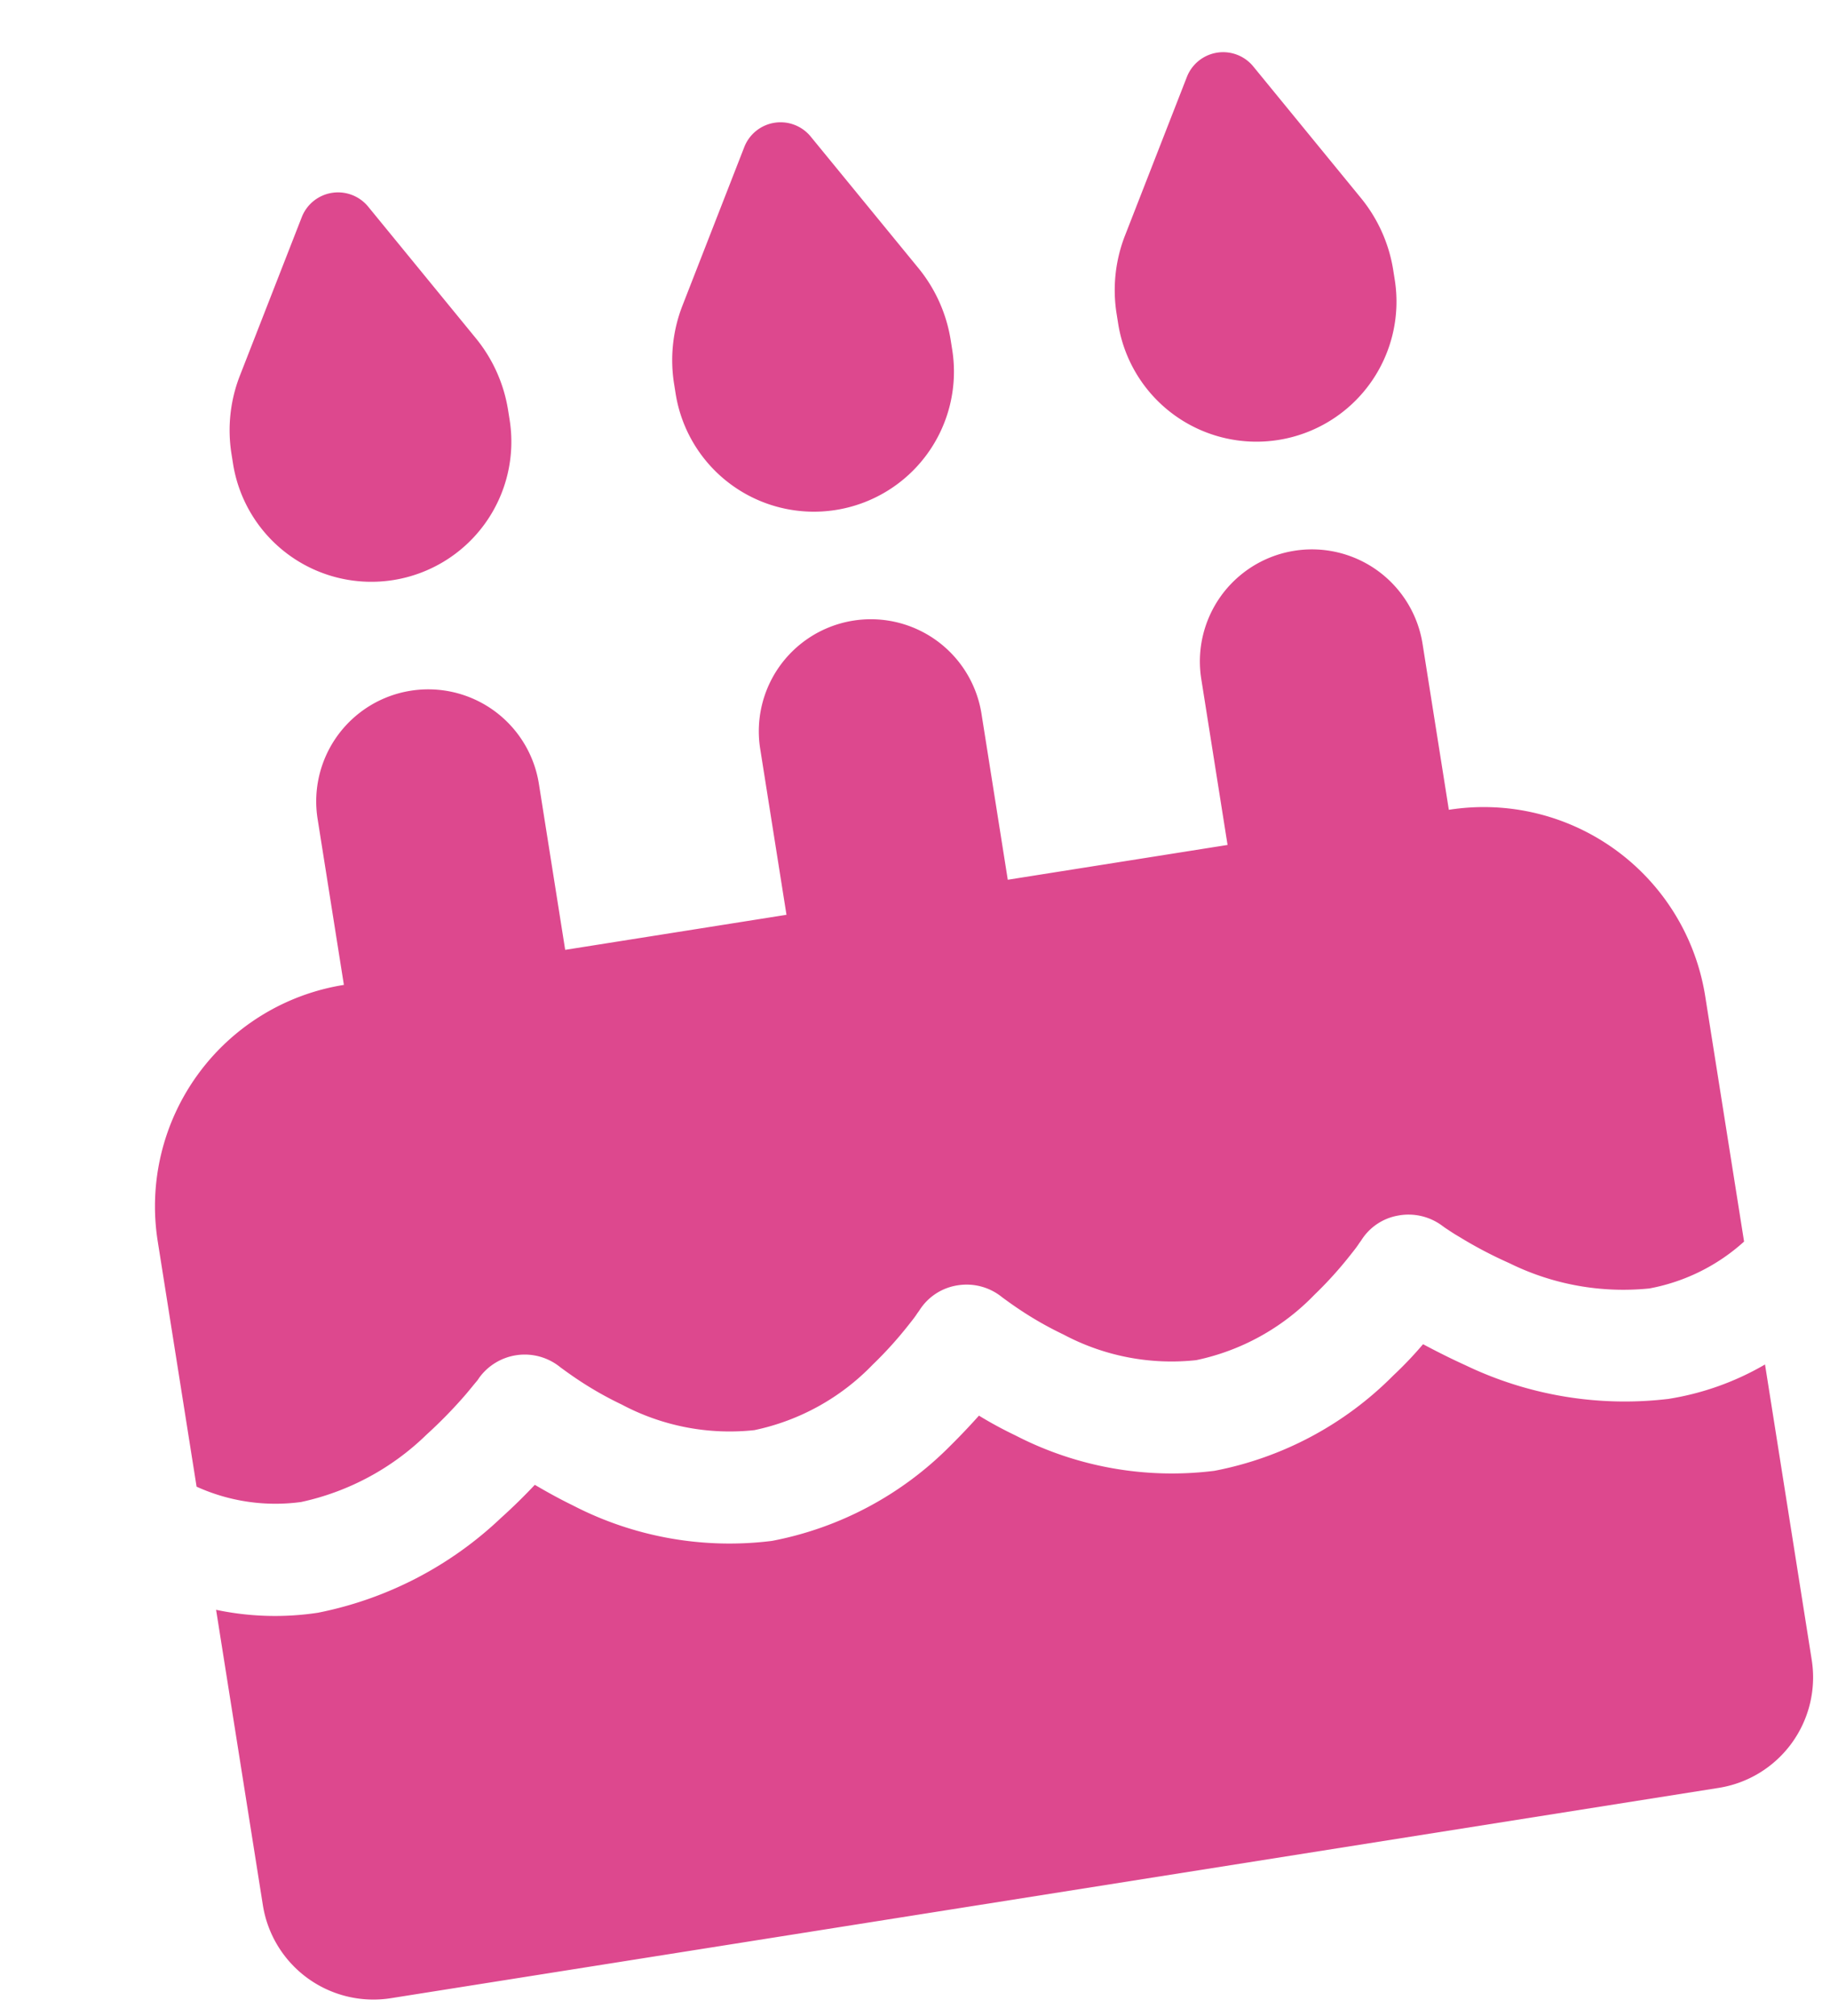<svg xmlns="http://www.w3.org/2000/svg" width="23.825" height="26.242" viewBox="0 0 23.825 26.242">
  <path id="cake-candles-solid" d="M3.938.251,2.816,2.169a1.955,1.955,0,0,0-.264.984v.128a1.823,1.823,0,0,0,3.646,0V3.154a1.967,1.967,0,0,0-.264-.984L4.813.251a.507.507,0,0,0-.875,0Zm5.833,0L8.65,2.169a1.955,1.955,0,0,0-.264.984v.128a1.823,1.823,0,0,0,3.646,0V3.154a1.967,1.967,0,0,0-.264-.984L10.646.251a.507.507,0,0,0-.875,0Zm4.712,1.919a1.955,1.955,0,0,0-.264.984v.128a1.823,1.823,0,1,0,3.646,0V3.154a1.967,1.967,0,0,0-.264-.984L16.48.251a.507.507,0,0,0-.875,0ZM5.833,8.021a1.458,1.458,0,1,0-2.917,0v2.188A2.919,2.919,0,0,0,0,13.125v3.236a2.483,2.483,0,0,0,1.313.41,3.35,3.35,0,0,0,1.75-.611,6.041,6.041,0,0,0,.592-.442c.068-.059.123-.109.16-.141a.261.261,0,0,0,.036-.036l0,0h0a.733.733,0,0,1,1.071.027h0l0,0,.032.032c.032.032.077.077.141.137a4.56,4.56,0,0,0,.538.433,2.992,2.992,0,0,0,1.654.6,2.992,2.992,0,0,0,1.654-.6,5.078,5.078,0,0,0,.538-.433c.064-.059.109-.1.141-.137l.032-.032,0,0a.716.716,0,0,1,.547-.246.732.732,0,0,1,.547.246l0,0,.032.032c.032.032.077.077.141.137a4.56,4.56,0,0,0,.538.433,2.992,2.992,0,0,0,1.654.6,2.992,2.992,0,0,0,1.654-.6,5.078,5.078,0,0,0,.538-.433c.064-.059.109-.1.141-.137l.032-.032,0,0a.71.71,0,0,1,.529-.246.736.736,0,0,1,.542.219h0l0,0,.036.036c.036.032.087.082.16.141a5.532,5.532,0,0,0,.592.442,3.35,3.35,0,0,0,1.75.611,2.524,2.524,0,0,0,1.313-.41V13.125a2.919,2.919,0,0,0-2.917-2.917V8.021a1.458,1.458,0,1,0-2.917,0v2.188H11.667V8.021a1.458,1.458,0,0,0-2.917,0v2.188H5.833Zm14.584,9.963a3.619,3.619,0,0,1-1.313.246,4.791,4.791,0,0,1-2.543-.848c-.187-.123-.355-.246-.5-.355a4.941,4.941,0,0,1-.447.342,4.465,4.465,0,0,1-2.493.861,4.437,4.437,0,0,1-2.488-.861,5.225,5.225,0,0,1-.428-.328c-.123.1-.269.214-.428.328a4.437,4.437,0,0,1-2.488.861A4.437,4.437,0,0,1,4.8,17.368c-.169-.118-.319-.237-.447-.342-.141.109-.31.232-.5.355a4.822,4.822,0,0,1-2.548.848A3.718,3.718,0,0,1,0,17.984v3.892a1.457,1.457,0,0,0,1.458,1.458h17.5a1.457,1.457,0,0,0,1.458-1.458Z" transform="translate(0 3.195) rotate(-9)" fill="#dd488e"/>
</svg>
